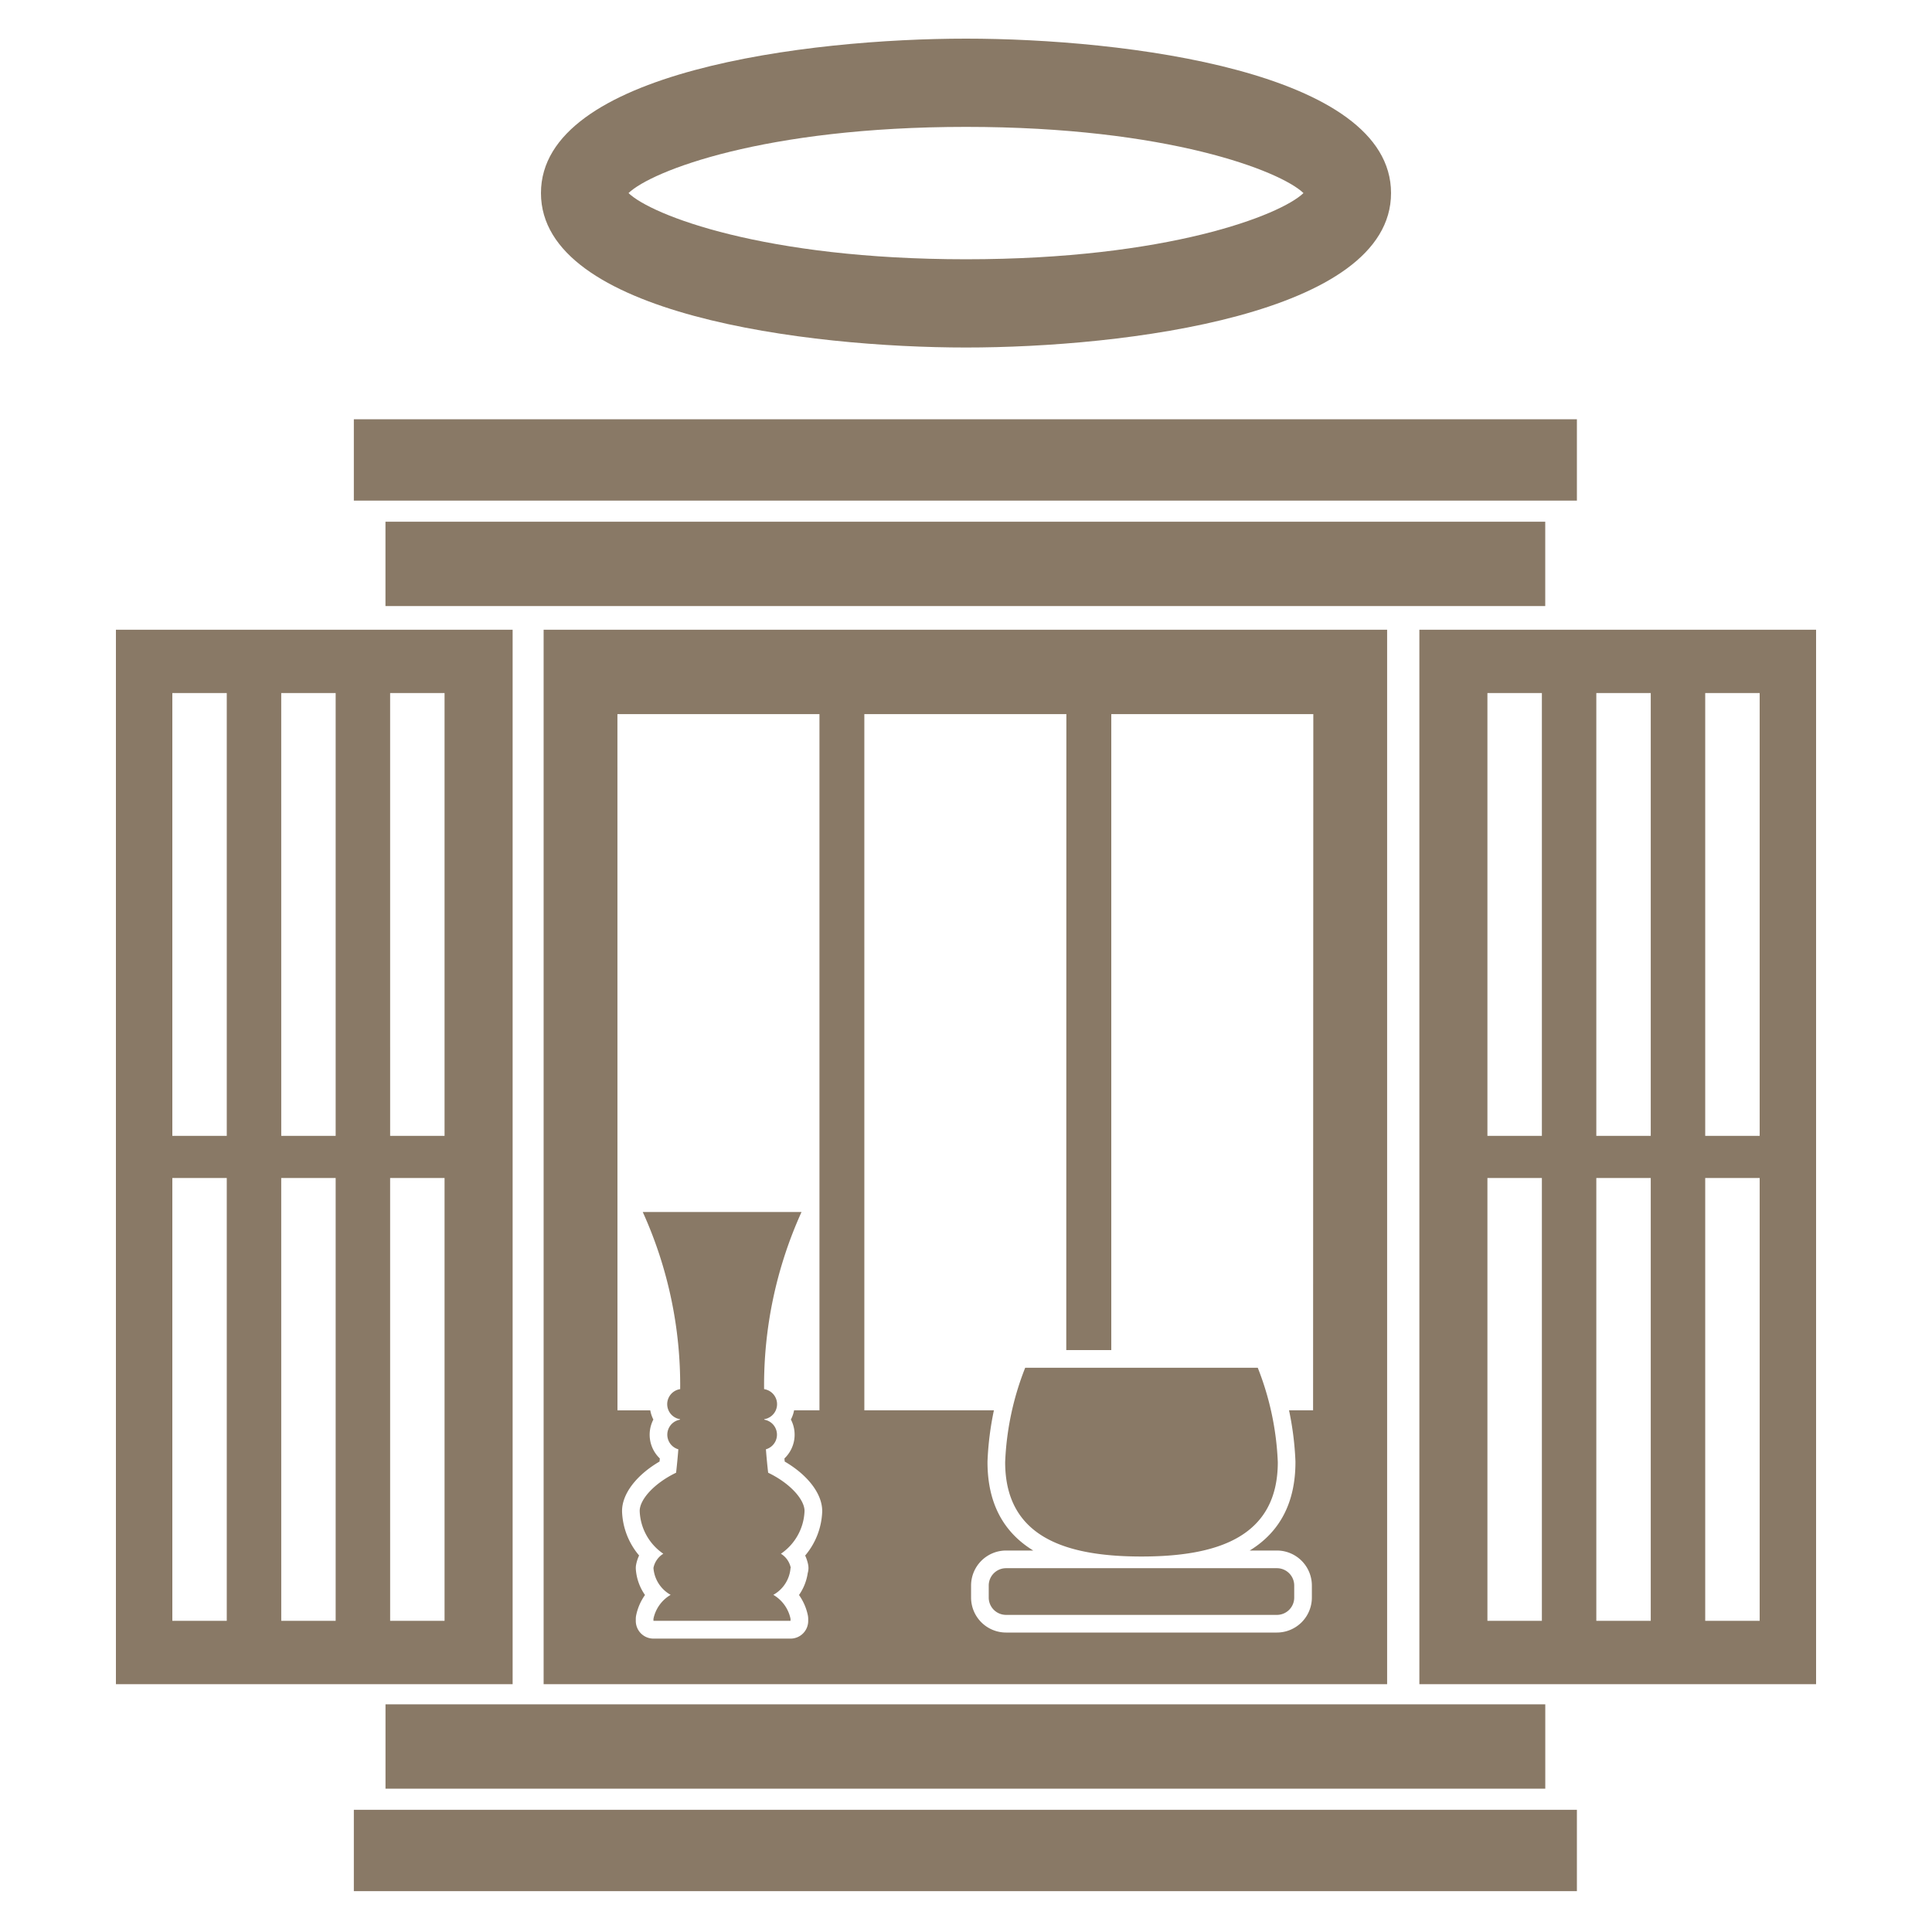 <svg xmlns="http://www.w3.org/2000/svg" xmlns:xlink="http://www.w3.org/1999/xlink" width="250" height="250" viewBox="0 0 250 250">
  <defs>
    <clipPath id="clip-path">
      <rect id="長方形_2762" data-name="長方形 2762" width="220" height="190.464" fill="#897966"/>
    </clipPath>
  </defs>
  <g id="グループ_2972" data-name="グループ 2972" transform="translate(-53 -980)">
    <rect id="長方形_2755" data-name="長方形 2755" width="250" height="250" transform="translate(53 980)" fill="none"/>
    <g id="グループ_2892" data-name="グループ 2892" transform="translate(68 1034.25)">
      <g id="グループ_2891" data-name="グループ 2891" clip-path="url(#clip-path)">
        <path id="パス_3484" data-name="パス 3484" d="M154.989,167.321a34.9,34.9,0,0,0-.954,6.748c.021,6.926,4.615,9.882,15.353,9.882s15.336-2.956,15.356-9.882a34.9,34.9,0,0,0-.953-6.748H165.483V164.1h-5.825v3.225Z" transform="translate(-36.682 -39.078)" fill="#897966"/>
        <path id="パス_3485" data-name="パス 3485" d="M151.233,199.65l34.959-.046v-1.513l-35,.042Z" transform="translate(-36.005 -47.174)" fill="#897966"/>
        <path id="パス_3486" data-name="パス 3486" d="M96.867,168.329a2.271,2.271,0,0,1,.315,1.15,2.4,2.4,0,0,1-1.163,2.046,2.284,2.284,0,0,1,.938,2.029c-.082,1.047-.181,2.094-.3,3.112a2.286,2.286,0,0,1-1.28,1.8c-2.318,1.116-3.3,2.5-3.412,2.911A4.735,4.735,0,0,0,94.024,185a2.285,2.285,0,0,1-.088,3.835.5.5,0,0,0-.129.114,2.061,2.061,0,0,0,.99,1.261,2.286,2.286,0,0,1,.9,3.08h9.255a2.288,2.288,0,0,1,.9-3.082,2.049,2.049,0,0,0,1-1.289.528.528,0,0,0-.1-.085,2.286,2.286,0,0,1-.088-3.835,4.737,4.737,0,0,0,2.057-3.655c-.078-.329-1.054-1.748-3.412-2.879a2.288,2.288,0,0,1-1.282-1.8c-.117-1.025-.216-2.073-.3-3.114a2.285,2.285,0,0,1,.933-2.024,2.287,2.287,0,0,1-1.153-1.985,2.376,2.376,0,0,1,.347-1.214Z" transform="translate(-21.902 -40.086)" fill="#897966"/>
        <path id="パス_3487" data-name="パス 3487" d="M72.645,172.2H181.793V35.755H72.645Zm41.5-125.53h26.142l-.012,82.292H146.1V46.669h26.142l-.03,90.088H169.1a39.414,39.414,0,0,1,.83,6.609c0,.031,0,.062,0,.093,0,5.225-1.994,9.038-5.918,11.443h3.518a4.53,4.53,0,0,1,4.525,4.525v1.563a4.53,4.53,0,0,1-4.525,4.525H132.478A4.528,4.528,0,0,1,127.957,161v-1.568a4.535,4.535,0,0,1,4.529-4.53H136c-3.924-2.405-5.917-6.218-5.917-11.443,0-.031,0-.062,0-.093a39.413,39.413,0,0,1,.829-6.609H114.146Zm-31.95,0h26.142v90.088h-3.283a4.251,4.251,0,0,1-.413,1.192,4.242,4.242,0,0,1-.838,5.04l.039.4c2.983,1.741,4.851,4.165,4.851,6.4,0,.028,0,.056,0,.084a9.325,9.325,0,0,1-2.206,5.677,5.1,5.1,0,0,1,.385,1.175,2.269,2.269,0,0,1-.05,1.085,6.625,6.625,0,0,1-1.131,2.846,6.977,6.977,0,0,1,1.144,2.634,2.318,2.318,0,0,1,.046.459v.264a2.285,2.285,0,0,1-2.286,2.286H86.858a2.285,2.285,0,0,1-2.286-2.286v-.264a2.318,2.318,0,0,1,.046-.459,6.968,6.968,0,0,1,1.145-2.634,6.636,6.636,0,0,1-1.185-3.319,2.264,2.264,0,0,1,.037-.613A5.031,5.031,0,0,1,85,155.544a9.325,9.325,0,0,1-2.206-5.677c0-.027,0-.056,0-.084,0-2.226,1.867-4.65,4.85-6.394.014-.134.027-.269.04-.4a4.246,4.246,0,0,1-.839-5.035,4.26,4.26,0,0,1-.4-1.192H82.2Z" transform="translate(-17.3 -8.515)" fill="#897966"/>
        <rect id="長方形_2758" data-name="長方形 2758" width="158.263" height="10.53" transform="translate(30.787 179.934)" fill="#897966"/>
        <path id="パス_3488" data-name="パス 3488" d="M7.3,106.7h7.043V164H7.3Zm14.091,0h7.043V164H21.394Zm14.091,0h7.043V164H35.484ZM7.3,43.943h7.043v57.3H7.3Zm14.091,0h7.043v57.3H21.394Zm14.091,0h7.043v57.3H35.484ZM0,172.2H51.334V35.755H0Z" transform="translate(0 -8.515)" fill="#897966"/>
        <path id="パス_3489" data-name="パス 3489" d="M230.194,106.7h7.047V164h-7.047Zm14.091,0h7.043V164h-7.043Zm14.091,0h7.047V164h-7.047ZM230.194,43.943h7.047v57.3h-7.047Zm14.091,0h7.043v57.3h-7.043Zm14.091,0h7.047v57.3h-7.047ZM221.388,172.2h51.334V35.755H221.388Z" transform="translate(-52.722 -8.515)" fill="#897966"/>
        <rect id="長方形_2759" data-name="長方形 2759" width="150.074" height="10.914" transform="translate(34.884 166.29)" fill="#897966"/>
        <rect id="長方形_2760" data-name="長方形 2760" width="158.263" height="10.53" transform="translate(30.787)" fill="#897966"/>
        <rect id="長方形_2761" data-name="長方形 2761" width="150.074" height="10.914" transform="translate(34.879 13.26)" fill="#897966"/>
        <path id="パス_3490" data-name="パス 3490" d="M185.536,201.188H150.49a2.239,2.239,0,0,1-2.244-2.235V197.39a2.244,2.244,0,0,1,2.244-2.244h35.045a2.24,2.24,0,0,1,2.24,2.241v1.563a2.239,2.239,0,0,1-2.24,2.239" transform="translate(-35.304 -46.473)" fill="#897966"/>
        <path id="パス_3491" data-name="パス 3491" d="M153.628,161.1a37.181,37.181,0,0,0-2.593,12.213c0,9.739,7.9,12.213,17.638,12.213s17.642-2.469,17.642-12.213a37.2,37.2,0,0,0-2.593-12.213Z" transform="translate(-35.968 -38.364)" fill="#897966"/>
        <path id="パス_3492" data-name="パス 3492" d="M108.514,180.71a2.8,2.8,0,0,0-1.278-1.84,7,7,0,0,0,3.057-5.536c0-1.482-1.869-3.585-4.709-4.948q-.171-1.494-.29-3.031a1.967,1.967,0,0,0-.213-3.833v-.063a1.967,1.967,0,0,0-.021-3.888,54.275,54.275,0,0,1,4.842-22.918H89.36A54.215,54.215,0,0,1,94.2,157.571a1.967,1.967,0,0,0-.021,3.888v.063a1.968,1.968,0,0,0-.217,3.833q-.119,1.532-.29,3.031c-2.84,1.368-4.71,3.466-4.71,4.948a7,7,0,0,0,3.057,5.536,2.792,2.792,0,0,0-1.277,1.84,4.351,4.351,0,0,0,2.227,3.479,4.686,4.686,0,0,0-2.227,3.1v.264H108.48v-.264a4.686,4.686,0,0,0-2.227-3.1,4.346,4.346,0,0,0,2.227-3.479Z" transform="translate(-21.186 -32.067)" fill="#897966"/>
      </g>
    </g>
    <path id="パス_1047" data-name="パス 1047" d="M77,52.968c20.405,0,55-4.225,55-19.984S97.405,13,77,13,22,17.225,22,32.984,56.6,52.968,77,52.968Zm0-28.549c26.125,0,40.7,5.71,43.67,8.565-2.97,2.855-17.545,8.565-43.67,8.565s-40.7-5.71-43.67-8.565C36.3,30.129,50.875,24.419,77,24.419Z" transform="translate(101 972)" fill="#897966"/>
  </g>
</svg>
